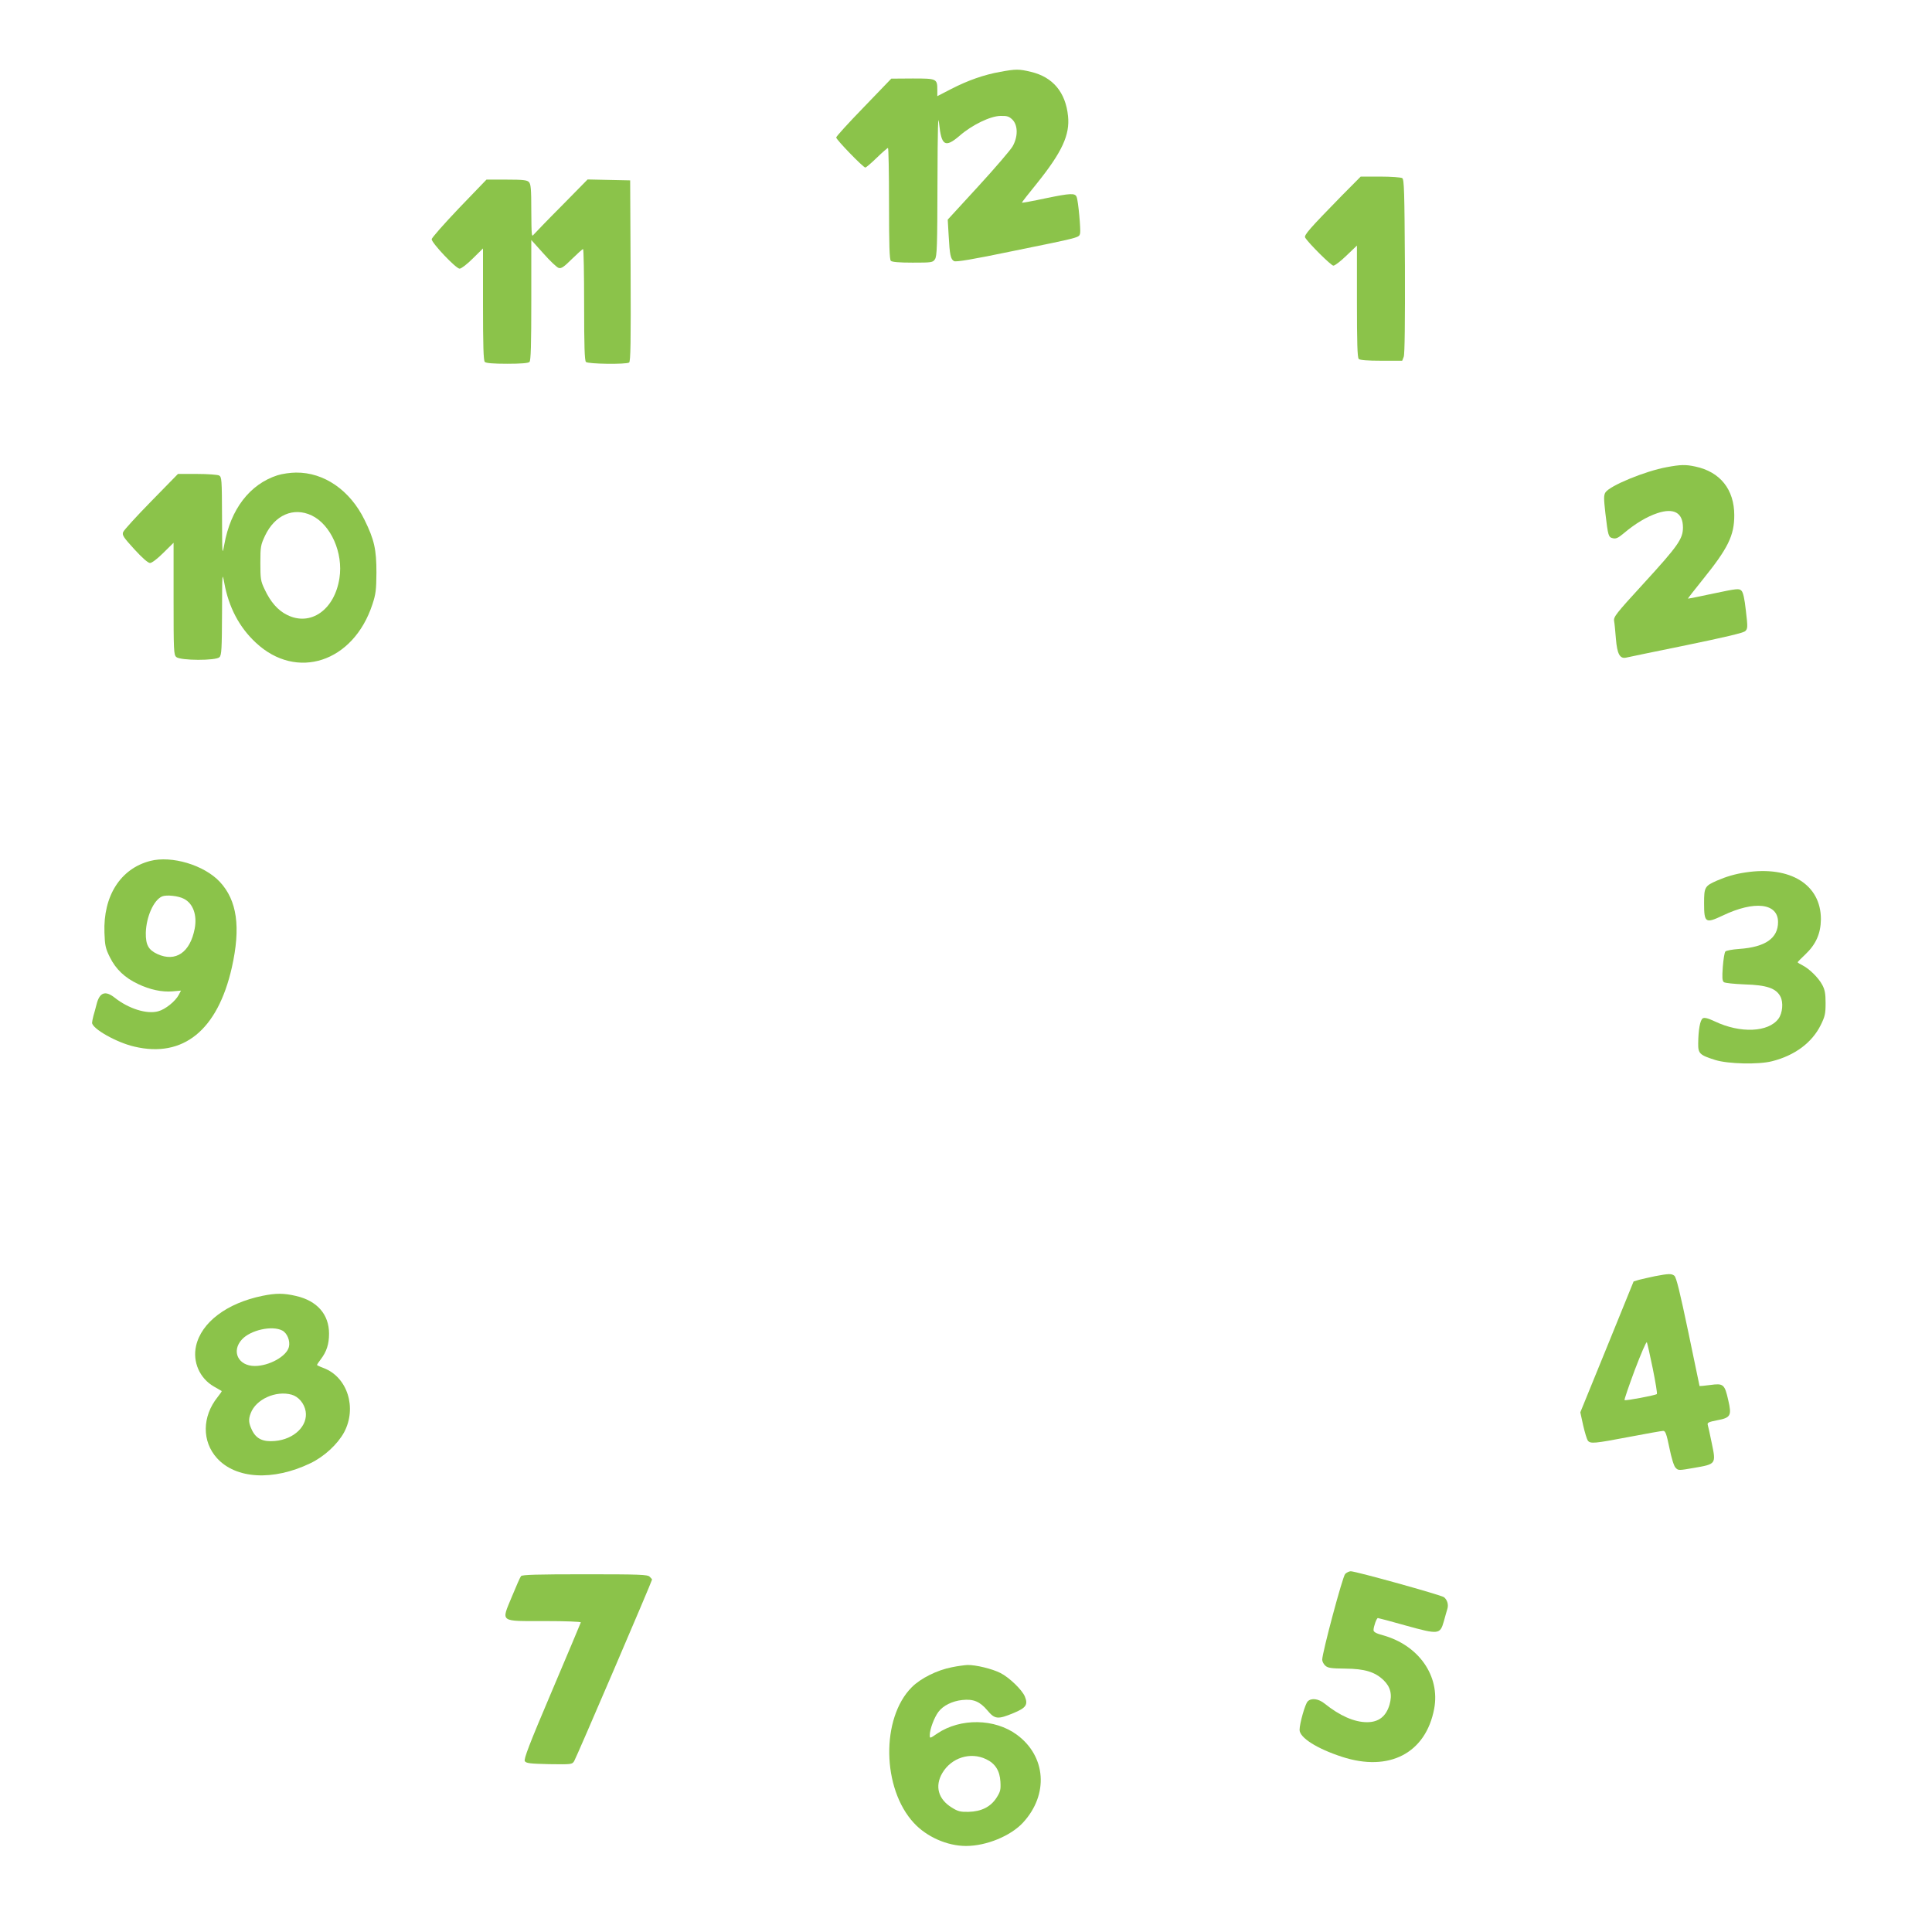 <?xml version="1.0" standalone="no"?>
<!DOCTYPE svg PUBLIC "-//W3C//DTD SVG 20010904//EN"
 "http://www.w3.org/TR/2001/REC-SVG-20010904/DTD/svg10.dtd">
<svg version="1.0" xmlns="http://www.w3.org/2000/svg"
 width="1280pt" height="1280pt" viewBox="0 0 1280 1280"
 preserveAspectRatio="xMidYMid meet">
<g transform="translate(0,1280) scale(0.1,-0.1)"
fill="#8bc34a" stroke="none">
<path d="M6627 12324 c-108 -19 -215 -57 -324 -113 l-93 -48 0 39 c0 77 -3 78
-163 78 l-142 -1 -182 -189 c-101 -104 -183 -194 -183 -201 0 -14 179 -199
193 -199 5 0 39 29 76 65 37 36 71 65 74 65 4 0 7 -166 7 -368 0 -273 3 -371
12 -380 8 -8 55 -12 144 -12 126 0 134 1 148 22 14 20 16 86 17 508 1 371 4
463 11 390 15 -146 40 -161 135 -80 82 72 204 131 271 132 45 1 57 -3 80 -25
37 -38 37 -114 0 -178 -15 -25 -117 -144 -228 -265 l-201 -219 6 -103 c7 -131
13 -160 36 -172 12 -7 122 11 386 66 457 93 441 89 449 118 5 23 -12 215 -23
241 -10 27 -41 25 -202 -8 -88 -19 -161 -32 -161 -30 0 3 44 60 99 127 168
209 220 323 207 447 -16 158 -101 259 -246 293 -78 19 -101 19 -203 0z"/>
<path d="M8889 11503 c-212 -217 -251 -261 -242 -277 21 -36 172 -186 187
-186 10 0 49 30 87 67 l69 66 0 -369 c0 -275 3 -373 12 -382 8 -8 56 -12 150
-12 l138 0 10 26 c7 17 9 236 8 601 -3 497 -5 575 -18 583 -8 5 -74 10 -145
10 l-130 0 -126 -127z"/>
<path d="M3041 11421 c-99 -104 -181 -197 -181 -206 0 -25 161 -195 185 -195
11 0 49 29 87 67 l68 67 0 -370 c0 -274 3 -373 12 -382 8 -8 56 -12 148 -12
92 0 140 4 148 12 9 9 12 114 12 410 l0 398 80 -89 c44 -50 90 -93 101 -96 17
-6 35 6 88 59 37 36 70 66 74 66 4 0 7 -166 7 -368 0 -273 3 -371 12 -380 14
-14 265 -17 286 -4 10 7 12 135 10 608 l-3 599 -141 3 -141 3 -171 -174 c-95
-95 -178 -182 -187 -192 -13 -18 -14 -1 -15 157 0 147 -3 179 -16 192 -12 13
-41 16 -148 16 l-133 0 -182 -189z"/>
<path d="M11043 9705 c-143 -26 -379 -123 -407 -168 -11 -19 -11 -39 0 -137
18 -152 20 -159 50 -166 20 -5 35 2 72 33 77 65 153 110 222 133 110 37 170 3
170 -95 0 -75 -33 -122 -260 -370 -185 -202 -201 -222 -196 -250 3 -16 8 -70
12 -119 8 -98 26 -132 67 -123 12 3 191 40 397 82 257 53 381 82 393 94 16 16
17 25 4 134 -9 82 -18 123 -30 134 -15 15 -28 14 -184 -19 -92 -20 -169 -35
-170 -34 -1 1 43 58 98 126 168 208 209 292 209 426 0 171 -93 288 -258 323
-65 14 -97 13 -189 -4z"/>
<path d="M1838 9651 c-183 -59 -310 -224 -352 -459 -14 -75 -14 -70 -15 185
-1 249 -2 263 -20 273 -11 5 -76 10 -146 10 l-126 0 -177 -181 c-97 -99 -181
-191 -186 -204 -8 -20 1 -34 74 -114 53 -58 91 -91 104 -91 12 0 49 28 88 67
l68 67 0 -370 c0 -347 1 -372 18 -387 27 -24 263 -25 286 -1 14 13 16 55 17
292 1 268 1 274 15 200 29 -160 99 -294 209 -396 270 -253 646 -130 772 253
23 69 26 97 27 210 0 155 -14 219 -79 351 -96 196 -268 315 -454 313 -36 0
-92 -8 -123 -18z m227 -266 c127 -61 210 -248 184 -415 -32 -210 -191 -322
-347 -244 -61 30 -110 86 -149 170 -26 54 -28 69 -28 174 0 108 2 119 31 181
65 137 188 191 309 134z"/>
<path d="M995 7096 c-197 -51 -312 -232 -303 -476 3 -84 7 -104 36 -162 39
-79 99 -136 186 -177 79 -38 160 -55 229 -49 l56 5 -14 -27 c-22 -43 -90 -98
-137 -110 -75 -21 -196 17 -288 90 -62 49 -100 36 -120 -43 -6 -23 -15 -58
-21 -77 -5 -19 -9 -40 -9 -46 0 -39 162 -131 280 -158 324 -77 552 109 646
524 60 267 35 445 -80 568 -104 111 -319 175 -461 138z m224 -251 c60 -31 88
-107 71 -197 -30 -158 -126 -224 -247 -169 -60 28 -78 61 -77 141 3 106 52
217 108 241 28 12 108 4 145 -16z"/>
<path d="M11565 7020 c-69 -10 -129 -28 -189 -54 -82 -36 -86 -44 -86 -150 0
-130 9 -136 123 -82 211 101 367 83 367 -43 0 -107 -84 -166 -258 -178 -45 -3
-86 -11 -91 -17 -6 -7 -13 -52 -17 -102 -5 -70 -4 -92 7 -101 8 -6 68 -12 139
-15 145 -4 208 -26 236 -81 20 -38 14 -109 -13 -146 -66 -90 -252 -99 -422
-18 -47 22 -69 27 -80 20 -17 -11 -29 -74 -30 -165 -1 -68 9 -78 114 -111 85
-26 285 -31 375 -8 151 38 265 123 323 240 28 57 32 75 32 146 0 63 -5 88 -22
120 -25 47 -85 106 -130 129 -18 9 -33 18 -33 21 0 2 22 25 50 51 71 67 103
139 104 234 0 229 -202 355 -499 310z"/>
<path d="M10965 4345 c-38 -8 -86 -19 -106 -24 l-36 -11 -176 -433 -177 -434
19 -87 c11 -48 25 -93 31 -101 18 -21 42 -19 273 25 115 22 217 40 226 40 15
0 22 -20 41 -112 14 -69 30 -121 41 -132 18 -19 20 -19 123 -1 145 25 146 25
117 163 -12 59 -24 114 -27 123 -4 13 8 19 61 29 92 17 99 31 75 134 -24 106
-32 112 -120 100 -38 -5 -70 -8 -70 -7 0 1 -34 164 -75 360 -55 262 -79 361
-92 371 -20 15 -37 14 -128 -3z m-15 -612 c18 -90 31 -166 27 -169 -8 -8 -208
-46 -214 -40 -3 2 28 92 68 200 41 107 76 190 80 183 3 -7 21 -85 39 -174z"/>
<path d="M1740 4215 c-237 -48 -406 -176 -441 -332 -24 -106 24 -215 118 -269
26 -15 50 -29 52 -30 1 -2 -11 -20 -28 -41 -102 -128 -104 -292 -4 -403 125
-139 372 -153 618 -35 93 44 182 127 225 206 86 162 22 365 -135 425 -25 9
-45 19 -45 21 0 2 11 19 25 37 39 51 55 101 55 170 0 128 -79 218 -219 250
-82 19 -132 19 -221 1z m130 -230 c33 -17 54 -70 44 -109 -15 -62 -131 -126
-226 -126 -110 0 -157 98 -85 176 57 62 199 94 267 59z m62 -425 c46 -13 84
-58 93 -110 16 -96 -76 -186 -204 -197 -78 -7 -123 14 -151 71 -23 48 -25 72
-9 113 34 92 166 152 271 123z"/>
<path d="M8912 2372 c-17 -17 -152 -522 -152 -568 0 -11 9 -29 20 -39 17 -16
39 -19 133 -20 129 -1 197 -22 254 -77 46 -45 58 -95 39 -162 -23 -78 -72
-116 -149 -116 -84 0 -180 42 -282 124 -40 32 -87 38 -111 14 -17 -16 -54
-147 -54 -189 0 -51 114 -124 280 -178 314 -103 557 24 612 319 40 216 -102
420 -340 486 -45 12 -62 22 -62 34 0 23 20 80 29 80 4 0 87 -22 186 -50 217
-60 226 -59 251 29 8 31 19 67 23 81 9 28 0 60 -22 78 -16 14 -585 172 -618
172 -10 0 -27 -8 -37 -18z"/>
<path d="M3452 2358 c-6 -7 -33 -69 -61 -137 -71 -172 -85 -161 221 -161 133
0 238 -4 236 -9 -1 -5 -88 -210 -192 -456 -149 -350 -187 -450 -179 -463 9
-14 33 -17 161 -20 148 -2 152 -2 166 20 13 20 516 1192 516 1203 0 2 -7 11
-16 19 -13 14 -66 16 -428 16 -319 0 -416 -3 -424 -12z"/>
<path d="M6306 1754 c-98 -19 -206 -73 -265 -132 -205 -205 -198 -672 14 -900
85 -92 221 -152 345 -152 136 0 297 67 378 155 171 186 153 439 -41 582 -147
108 -373 111 -526 9 -51 -35 -51 -35 -51 -11 0 37 29 116 57 153 31 42 92 72
158 79 74 8 117 -10 166 -68 50 -60 69 -62 175 -18 82 34 96 55 74 109 -18 44
-104 127 -162 156 -55 28 -163 54 -218 53 -19 -1 -66 -7 -104 -15z m227 -609
c60 -28 91 -76 95 -149 3 -54 0 -66 -26 -107 -39 -60 -100 -91 -186 -93 -53
-1 -70 3 -111 29 -89 55 -113 141 -62 228 60 102 186 142 290 92z"/>
</g>
</svg>
